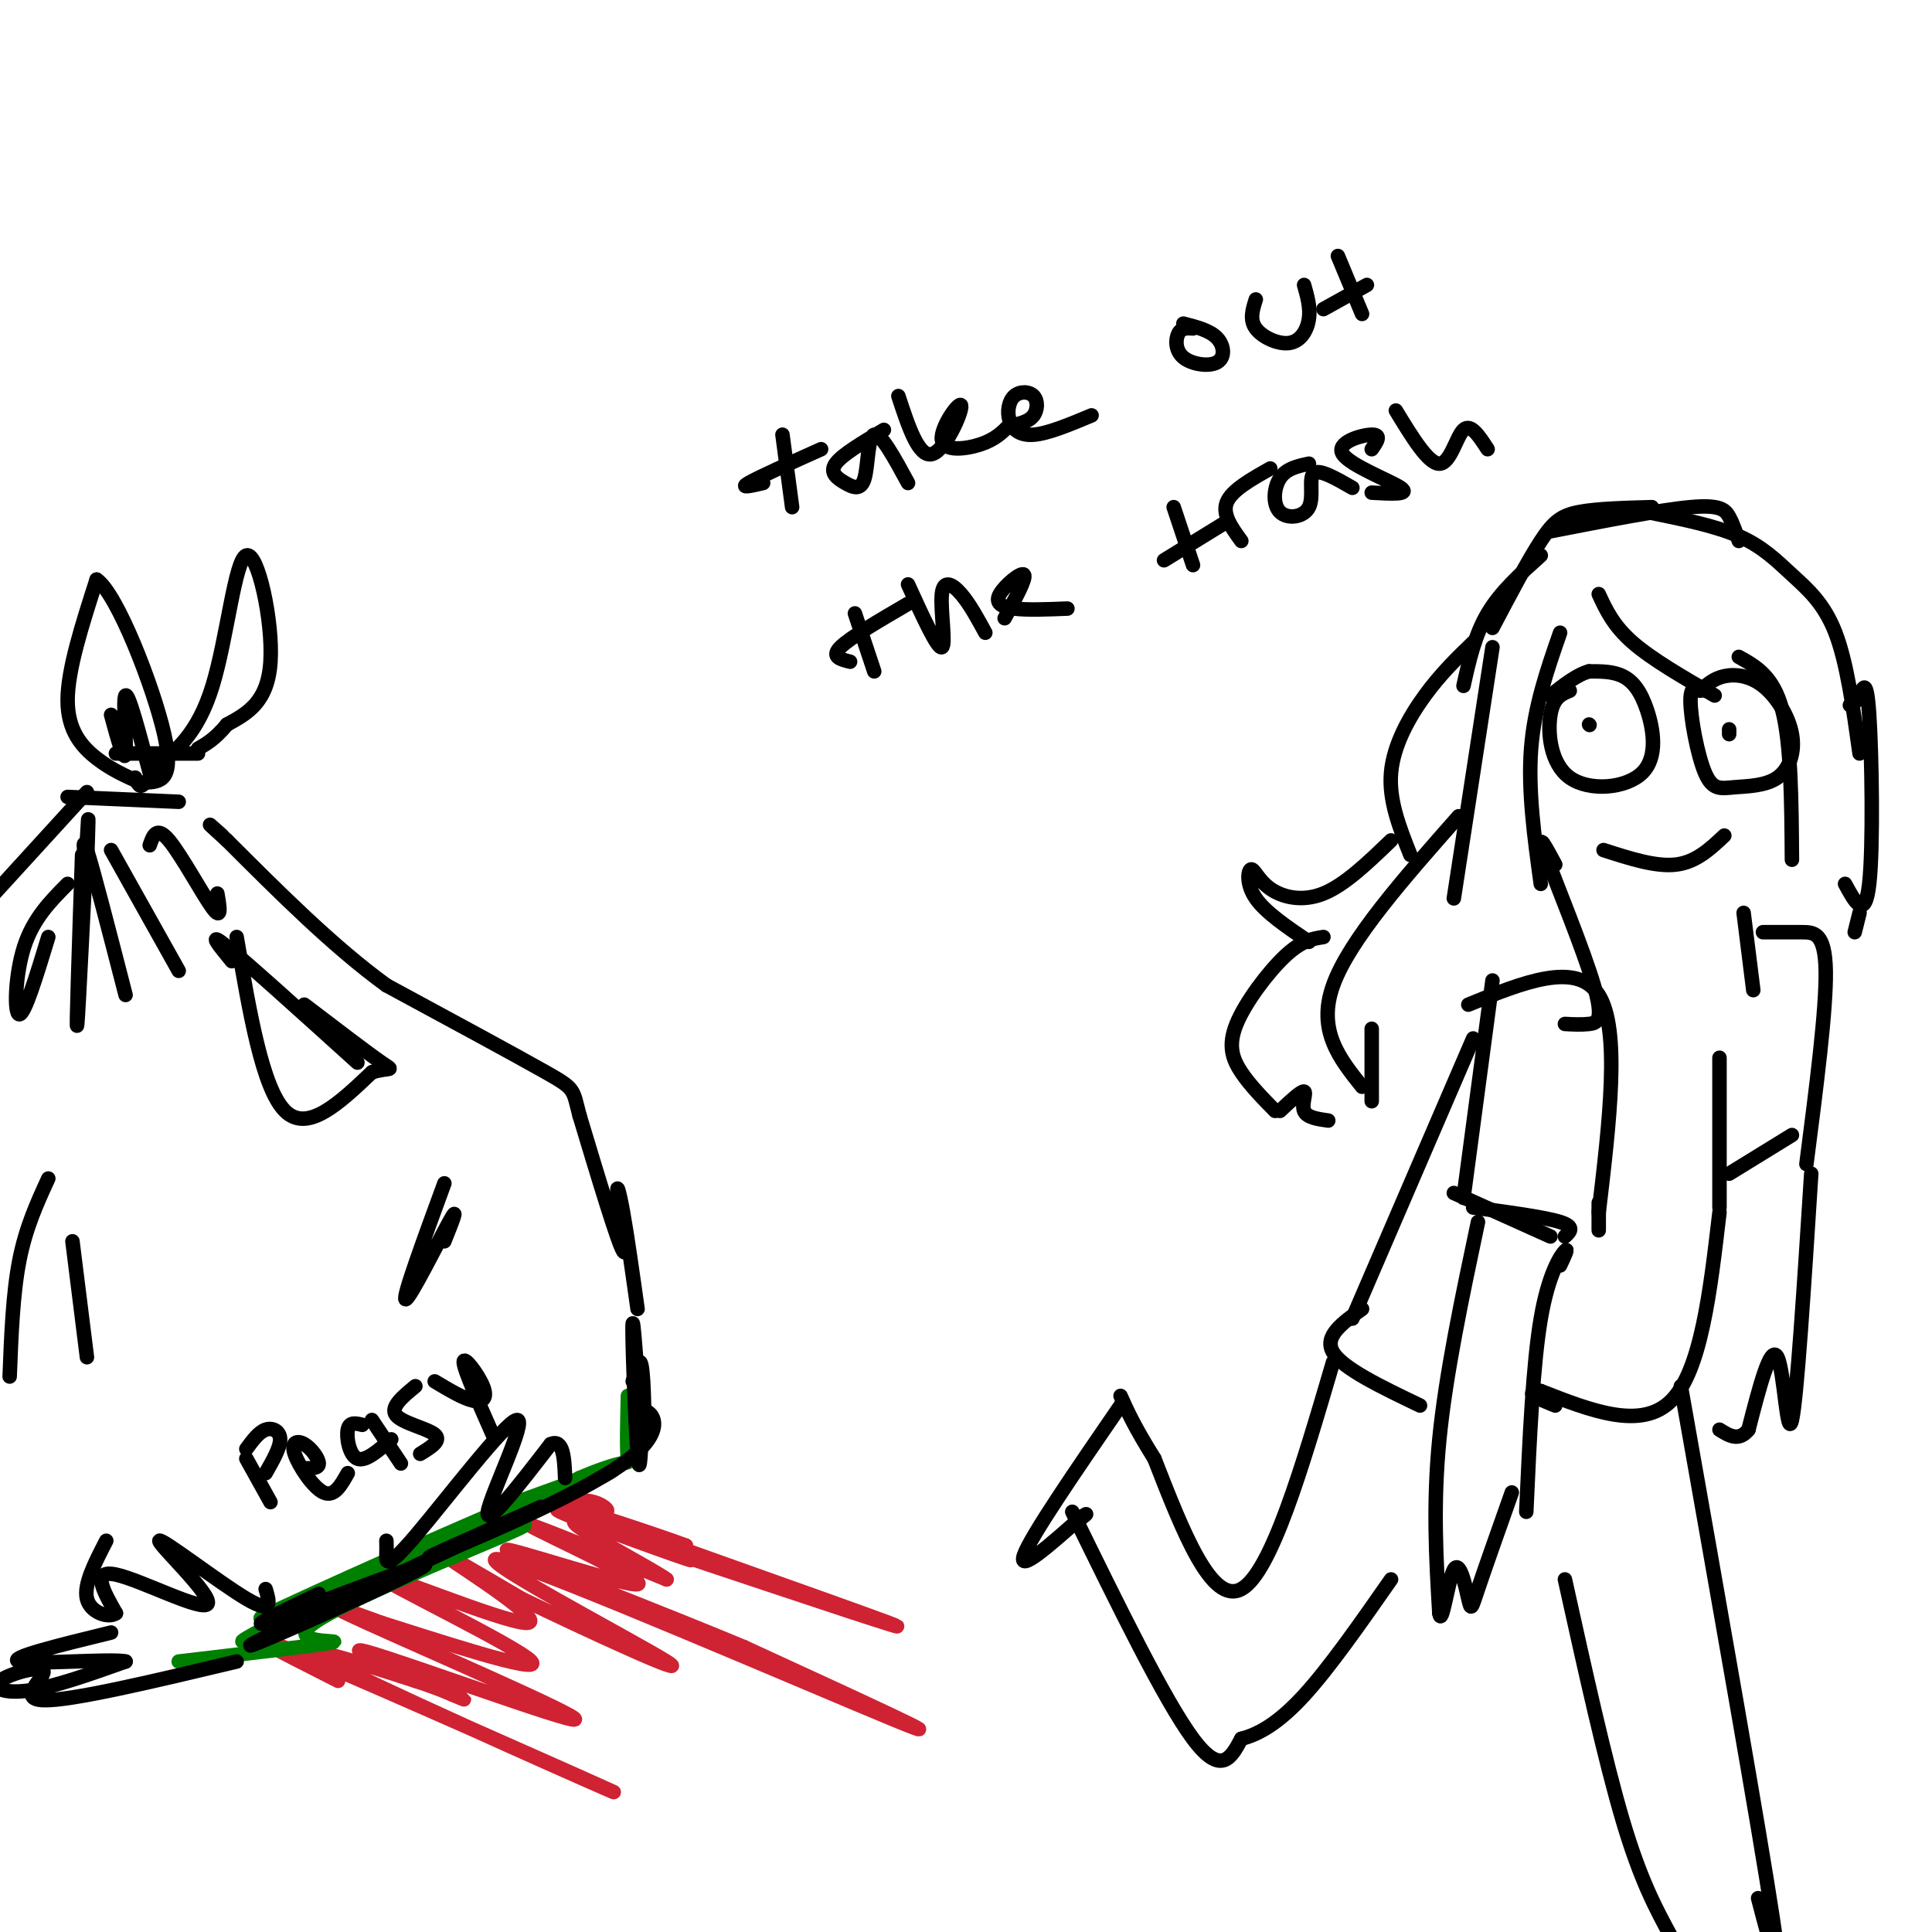 <svg viewBox='0 0 400 400' version='1.1' xmlns='http://www.w3.org/2000/svg' xmlns:xlink='http://www.w3.org/1999/xlink'><g fill='none' stroke='rgb(207,34,51)' stroke-width='3' stroke-linecap='round' stroke-linejoin='round'><path d='M70,348c-12.988,-6.571 -25.976,-13.143 -9,-6c16.976,7.143 63.917,28.000 66,29c2.083,1.000 -40.690,-17.857 -55,-25c-14.310,-7.143 -0.155,-2.571 14,2'/><path d='M86,348c5.955,1.848 13.841,5.468 8,3c-5.841,-2.468 -25.411,-11.022 -18,-9c7.411,2.022 41.803,14.621 43,14c1.197,-0.621 -30.801,-14.463 -43,-20c-12.199,-5.537 -4.600,-2.768 3,0'/><path d='M79,336c10.017,3.134 33.560,10.970 31,8c-2.560,-2.970 -31.222,-16.744 -32,-18c-0.778,-1.256 26.329,10.008 31,10c4.671,-0.008 -13.094,-11.288 -17,-14c-3.906,-2.712 6.047,3.144 16,9'/><path d='M108,331c12.721,6.183 36.523,17.142 30,13c-6.523,-4.142 -43.372,-23.384 -34,-21c9.372,2.384 64.963,26.396 81,33c16.037,6.604 -7.482,-4.198 -31,-15'/><path d='M154,341c-17.970,-7.501 -47.394,-18.753 -49,-20c-1.606,-1.247 24.606,7.510 27,7c2.394,-0.510 -19.030,-10.289 -22,-12c-2.970,-1.711 12.515,4.644 28,11'/><path d='M138,327c-1.939,-1.683 -20.788,-11.389 -19,-12c1.788,-0.611 24.212,7.874 24,8c-0.212,0.126 -23.061,-8.107 -27,-10c-3.939,-1.893 11.030,2.553 26,7'/><path d='M142,320c-5.310,-2.048 -31.583,-10.667 -22,-7c9.583,3.667 55.024,19.619 64,23c8.976,3.381 -18.512,-5.810 -46,-15'/><path d='M138,321c-11.793,-4.451 -18.274,-8.080 -19,-9c-0.726,-0.920 4.305,0.868 6,1c1.695,0.132 0.056,-1.391 -2,-2c-2.056,-0.609 -4.528,-0.305 -7,0'/><path d='M116,311c-1.167,0.000 -0.583,0.000 0,0'/></g>
<g fill='none' stroke='rgb(0,128,0)' stroke-width='3' stroke-linecap='round' stroke-linejoin='round'><path d='M37,344c15.155,-1.774 30.310,-3.548 32,-4c1.690,-0.452 -10.083,0.417 -4,-4c6.083,-4.417 30.024,-14.119 39,-18c8.976,-3.881 2.988,-1.940 -3,0'/><path d='M101,318c-4.179,1.417 -13.125,4.958 -7,2c6.125,-2.958 27.321,-12.417 32,-15c4.679,-2.583 -7.161,1.708 -19,6'/><path d='M107,311c-8.876,4.565 -21.565,12.976 -35,20c-13.435,7.024 -27.617,12.660 -16,7c11.617,-5.660 49.033,-22.617 53,-25c3.967,-2.383 -25.517,9.809 -55,22'/><path d='M54,335c6.592,-3.413 50.571,-22.946 54,-24c3.429,-1.054 -33.692,16.370 -49,24c-15.308,7.630 -8.802,5.466 5,-1c13.802,-6.466 34.901,-17.233 56,-28'/><path d='M120,306c10.933,-4.667 10.267,-2.333 10,-4c-0.267,-1.667 -0.133,-7.333 0,-13'/></g>
<g fill='none' stroke='rgb(0,0,0)' stroke-width='3' stroke-linecap='round' stroke-linejoin='round'><path d='M131,286c0.778,-3.100 1.557,-6.201 2,-2c0.443,4.201 0.552,15.703 0,12c-0.552,-3.703 -1.764,-22.612 -2,-22c-0.236,0.612 0.504,20.746 1,27c0.496,6.254 0.748,-1.373 1,-9'/><path d='M133,292c1.833,-0.155 5.917,3.958 -4,11c-9.917,7.042 -33.833,17.012 -39,19c-5.167,1.988 8.417,-4.006 22,-10'/><path d='M112,312c-8.338,3.946 -40.183,18.810 -53,25c-12.817,6.190 -6.604,3.705 4,-1c10.604,-4.705 25.601,-11.630 25,-12c-0.601,-0.370 -16.801,5.815 -33,12'/><path d='M55,336c-3.667,1.000 3.667,-2.500 11,-6'/><path d='M132,271c-1.071,-7.619 -2.143,-15.238 -3,-20c-0.857,-4.762 -1.500,-6.667 -1,-3c0.500,3.667 2.143,12.905 1,11c-1.143,-1.905 -5.071,-14.952 -9,-28'/><path d='M120,231c-1.489,-5.556 -0.711,-5.444 -7,-9c-6.289,-3.556 -19.644,-10.778 -33,-18'/><path d='M80,204c-11.000,-8.000 -22.000,-19.000 -33,-30'/><path d='M47,174c-5.667,-5.167 -3.333,-3.083 -1,-1'/><path d='M49,194c2.667,15.667 5.333,31.333 10,36c4.667,4.667 11.333,-1.667 18,-8'/><path d='M77,222c3.956,-1.156 4.844,-0.044 2,-2c-2.844,-1.956 -9.422,-6.978 -16,-12'/><path d='M48,199c-2.667,-3.250 -5.333,-6.500 -1,-3c4.333,3.500 15.667,13.750 27,24'/><path d='M92,245c-4.400,12.000 -8.800,24.000 -8,24c0.800,0.000 6.800,-12.000 9,-16c2.200,-4.000 0.600,0.000 -1,4'/><path d='M80,319c0.026,0.820 0.051,1.640 0,3c-0.051,1.360 -0.179,3.262 6,-4c6.179,-7.262 18.663,-23.686 21,-24c2.337,-0.314 -5.475,15.482 -6,19c-0.525,3.518 6.238,-5.241 13,-14'/><path d='M114,299c2.667,-1.167 2.833,2.917 3,7'/><path d='M55,329c0.802,2.659 1.604,5.317 -4,2c-5.604,-3.317 -17.616,-12.611 -18,-12c-0.384,0.611 10.858,11.126 10,13c-0.858,1.874 -13.817,-4.893 -19,-6c-5.183,-1.107 -2.592,3.447 0,8'/><path d='M24,334c-1.511,1.111 -5.289,-0.111 -6,-3c-0.711,-2.889 1.644,-7.444 4,-12'/><path d='M37,166c0.000,0.000 -23.000,-1.000 -23,-1'/><path d='M29,162c-3.000,-1.333 -6.000,-2.667 -9,-5c-3.000,-2.333 -6.000,-5.667 -6,-12c0.000,-6.333 3.000,-15.667 6,-25'/><path d='M20,120c4.222,2.778 11.778,22.222 14,32c2.222,9.778 -0.889,9.889 -4,10'/><path d='M30,162c-1.000,1.500 -1.500,0.250 -2,-1'/><path d='M23,148c1.378,5.067 2.756,10.133 3,8c0.244,-2.133 -0.644,-11.467 0,-12c0.644,-0.533 2.822,7.733 5,16'/><path d='M32,159c4.482,-3.554 8.964,-7.107 12,-17c3.036,-9.893 4.625,-26.125 7,-27c2.375,-0.875 5.536,13.607 5,22c-0.536,8.393 -4.768,10.696 -9,13'/><path d='M47,150c-2.500,3.000 -4.250,4.000 -6,5'/><path d='M41,156c0.000,0.000 -17.000,0.000 -17,0'/><path d='M49,344c-17.195,4.096 -34.389,8.191 -40,8c-5.611,-0.191 0.362,-4.670 0,-6c-0.362,-1.330 -7.059,0.488 -9,2c-1.941,1.512 0.874,2.718 6,2c5.126,-0.718 12.563,-3.359 20,-6'/><path d='M26,344c-2.622,-0.667 -19.178,0.667 -22,0c-2.822,-0.667 8.089,-3.333 19,-6'/><path d='M18,164c0.000,0.000 -21.000,23.000 -21,23'/><path d='M17,177c-0.644,19.111 -1.289,38.222 -1,35c0.289,-3.222 1.511,-28.778 2,-38c0.489,-9.222 0.244,-2.111 0,5'/><path d='M18,179c-0.356,-1.222 -1.244,-6.778 0,-3c1.244,3.778 4.622,16.889 8,30'/><path d='M23,176c0.000,0.000 14.000,25.000 14,25'/><path d='M31,175c0.711,-2.044 1.422,-4.089 4,-1c2.578,3.089 7.022,11.311 9,14c1.978,2.689 1.489,-0.156 1,-3'/><path d='M14,183c-3.556,3.578 -7.111,7.156 -9,13c-1.889,5.844 -2.111,13.956 -1,14c1.111,0.044 3.556,-7.978 6,-16'/><path d='M10,244c-2.333,5.083 -4.667,10.167 -6,17c-1.333,6.833 -1.667,15.417 -2,24'/><path d='M15,257c0.000,0.000 3.000,24.000 3,24'/><path d='M325,143c-1.704,0.702 -3.409,1.403 -4,5c-0.591,3.597 -0.070,10.088 4,13c4.070,2.912 11.689,2.244 15,-1c3.311,-3.244 2.315,-9.066 1,-13c-1.315,-3.934 -2.947,-5.981 -5,-7c-2.053,-1.019 -4.526,-1.009 -7,-1'/><path d='M329,139c-2.500,0.667 -5.250,2.833 -8,5'/><path d='M329,150c0.000,0.000 0.100,0.100 0.1,0.1'/><path d='M353,143c-1.490,-0.760 -2.980,-1.521 -3,2c-0.020,3.521 1.429,11.322 3,15c1.571,3.678 3.264,3.232 6,3c2.736,-0.232 6.515,-0.250 9,-2c2.485,-1.750 3.676,-5.232 3,-9c-0.676,-3.768 -3.221,-7.822 -6,-10c-2.779,-2.178 -5.794,-2.479 -8,-2c-2.206,0.479 -3.603,1.740 -5,3'/><path d='M358,151c0.000,0.000 0.000,1.000 0,1'/><path d='M332,176c5.417,1.750 10.833,3.500 15,3c4.167,-0.500 7.083,-3.250 10,-6'/><path d='M51,302c0.000,0.000 5.000,9.000 5,9'/><path d='M51,300c1.289,-1.756 2.578,-3.511 4,-4c1.422,-0.489 2.978,0.289 3,2c0.022,1.711 -1.489,4.356 -3,7'/><path d='M63,304c1.507,0.021 3.014,0.041 3,-1c-0.014,-1.041 -1.550,-3.145 -3,-4c-1.450,-0.855 -2.813,-0.461 -2,2c0.813,2.461 3.804,6.989 6,8c2.196,1.011 3.598,-1.494 5,-4'/><path d='M75,295c-1.333,-0.333 -2.667,-0.667 -3,1c-0.333,1.667 0.333,5.333 2,6c1.667,0.667 4.333,-1.667 7,-4'/><path d='M86,287c-2.644,2.178 -5.289,4.356 -4,6c1.289,1.644 6.511,2.756 8,4c1.489,1.244 -0.756,2.622 -3,4'/><path d='M77,294c0.000,0.000 6.000,9.000 6,9'/><path d='M90,286c3.000,1.792 6.000,3.583 8,4c2.000,0.417 3.000,-0.542 2,-3c-1.000,-2.458 -4.000,-6.417 -4,-5c0.000,1.417 3.000,8.208 6,15'/><path d='M323,131c-2.667,7.667 -5.333,15.333 -6,24c-0.667,8.667 0.667,18.333 2,28'/><path d='M309,134c0.000,0.000 -8.000,52.000 -8,52'/><path d='M302,169c-11.333,12.833 -22.667,25.667 -26,35c-3.333,9.333 1.333,15.167 6,21'/><path d='M284,213c0.000,0.000 0.000,15.000 0,15'/><path d='M309,203c0.000,0.000 -6.000,45.000 -6,45'/><path d='M304,208c11.250,-4.583 22.500,-9.167 27,-2c4.500,7.167 2.250,26.083 0,45'/><path d='M331,251c0.000,7.167 0.000,2.583 0,-2'/><path d='M365,193c2.733,0.000 5.467,0.000 8,0c2.533,0.000 4.867,0.000 5,8c0.133,8.000 -1.933,24.000 -4,40'/><path d='M301,247c0.000,0.000 20.000,9.000 20,9'/><path d='M305,250c7.417,1.000 14.833,2.000 18,3c3.167,1.000 2.083,2.000 1,3'/><path d='M306,253c-3.333,15.750 -6.667,31.500 -8,45c-1.333,13.500 -0.667,24.750 0,36'/><path d='M298,334c0.507,3.199 1.775,-6.802 3,-9c1.225,-2.198 2.407,3.408 3,6c0.593,2.592 0.598,2.169 2,-2c1.402,-4.169 4.201,-12.085 7,-20'/><path d='M323,262c0.911,-1.933 1.822,-3.867 1,-3c-0.822,0.867 -3.378,4.533 -5,14c-1.622,9.467 -2.311,24.733 -3,40'/><path d='M305,215c0.000,0.000 -25.000,58.000 -25,58'/><path d='M282,271c-4.000,2.833 -8.000,5.667 -6,9c2.000,3.333 10.000,7.167 18,11'/><path d='M276,282c-6.417,21.833 -12.833,43.667 -19,47c-6.167,3.333 -12.083,-11.833 -18,-27'/><path d='M239,302c-4.167,-6.667 -5.583,-9.833 -7,-13'/><path d='M232,291c-9.333,13.583 -18.667,27.167 -20,31c-1.333,3.833 5.333,-2.083 12,-8'/><path d='M224,314c1.833,-1.167 0.417,-0.083 -1,1'/><path d='M222,313c9.583,19.583 19.167,39.167 25,47c5.833,7.833 7.917,3.917 10,0'/><path d='M257,360c3.644,-0.933 7.756,-3.267 13,-9c5.244,-5.733 11.622,-14.867 18,-24'/><path d='M348,287c8.167,46.167 16.333,92.333 19,110c2.667,17.667 -0.167,6.833 -3,-4'/><path d='M324,327c4.167,18.833 8.333,37.667 12,50c3.667,12.333 6.833,18.167 10,24'/><path d='M371,235c0.000,0.000 -13.000,8.000 -13,8'/><path d='M356,219c0.000,0.000 0.000,31.000 0,31'/><path d='M331,123c1.500,3.250 3.000,6.500 7,10c4.000,3.500 10.500,7.250 17,11'/><path d='M360,136c3.583,2.000 7.167,4.000 9,11c1.833,7.000 1.917,19.000 2,31'/><path d='M303,142c1.167,-5.250 2.333,-10.500 5,-15c2.667,-4.500 6.833,-8.250 11,-12'/><path d='M309,130c3.667,-6.956 7.333,-13.911 10,-18c2.667,-4.089 4.333,-5.311 8,-6c3.667,-0.689 9.333,-0.844 15,-1'/><path d='M321,110c11.400,-2.222 22.800,-4.444 29,-5c6.200,-0.556 7.200,0.556 8,2c0.800,1.444 1.400,3.222 2,5'/><path d='M341,106c7.024,1.417 14.048,2.833 19,5c4.952,2.167 7.833,5.083 11,8c3.167,2.917 6.619,5.833 9,12c2.381,6.167 3.690,15.583 5,25'/><path d='M383,146c0.649,-0.256 1.298,-0.512 2,-2c0.702,-1.488 1.458,-4.208 2,4c0.542,8.208 0.869,27.345 0,35c-0.869,7.655 -2.935,3.827 -5,0'/><path d='M305,133c-3.356,3.244 -6.711,6.489 -10,11c-3.289,4.511 -6.511,10.289 -7,16c-0.489,5.711 1.756,11.356 4,17'/><path d='M288,174c-4.783,4.608 -9.566,9.215 -14,11c-4.434,1.785 -8.518,0.746 -11,-1c-2.482,-1.746 -3.360,-4.201 -4,-4c-0.640,0.201 -1.040,3.057 1,6c2.040,2.943 6.520,5.971 11,9'/><path d='M274,194c-2.262,0.357 -4.524,0.714 -8,4c-3.476,3.286 -8.167,9.500 -10,14c-1.833,4.500 -0.810,7.286 1,10c1.810,2.714 4.405,5.357 7,8'/><path d='M265,230c2.222,-2.089 4.444,-4.178 5,-4c0.556,0.178 -0.556,2.622 0,4c0.556,1.378 2.778,1.689 5,2'/><path d='M322,179c-1.976,-3.661 -3.952,-7.321 -2,-2c1.952,5.321 7.833,19.625 10,27c2.167,7.375 0.619,7.821 -1,8c-1.619,0.179 -3.310,0.089 -5,0'/><path d='M361,189c0.000,0.000 2.000,16.000 2,16'/><path d='M385,189c0.000,0.000 -1.000,4.000 -1,4'/><path d='M356,251c-1.917,16.417 -3.833,32.833 -10,39c-6.167,6.167 -16.583,2.083 -27,-2'/><path d='M319,288c-4.000,0.167 -0.500,1.583 3,3'/><path d='M375,243c-1.489,23.311 -2.978,46.622 -4,51c-1.022,4.378 -1.578,-10.178 -3,-13c-1.422,-2.822 -3.711,6.089 -6,15'/><path d='M362,296c-2.000,2.500 -4.000,1.250 -6,0'/><path d='M162,90c0.000,0.000 2.000,15.000 2,15'/><path d='M158,100c-2.500,0.583 -5.000,1.167 -3,0c2.000,-1.167 8.500,-4.083 15,-7'/><path d='M183,89c-4.337,2.563 -8.673,5.126 -10,7c-1.327,1.874 0.356,3.059 2,4c1.644,0.941 3.250,1.638 4,-1c0.750,-2.638 0.643,-8.611 2,-9c1.357,-0.389 4.179,4.805 7,10'/><path d='M186,82c2.104,6.402 4.207,12.804 7,12c2.793,-0.804 6.274,-8.813 6,-10c-0.274,-1.187 -4.305,4.450 -4,7c0.305,2.550 4.944,2.014 8,1c3.056,-1.014 4.528,-2.507 6,-4'/><path d='M210,88c1.583,-0.425 3.166,-0.850 4,-2c0.834,-1.150 0.920,-3.026 0,-4c-0.920,-0.974 -2.844,-1.044 -4,0c-1.156,1.044 -1.542,3.204 -1,5c0.542,1.796 2.012,3.227 5,3c2.988,-0.227 7.494,-2.114 12,-4'/><path d='M247,68c-1.180,-0.078 -2.360,-0.156 -3,1c-0.640,1.156 -0.738,3.547 1,5c1.738,1.453 5.314,1.968 7,1c1.686,-0.968 1.482,-3.419 0,-5c-1.482,-1.581 -4.241,-2.290 -7,-3'/><path d='M260,62c-0.667,2.089 -1.333,4.179 0,6c1.333,1.821 4.667,3.375 7,3c2.333,-0.375 3.667,-2.679 4,-5c0.333,-2.321 -0.333,-4.661 -1,-7'/><path d='M277,53c0.000,0.000 5.000,12.000 5,12'/><path d='M274,64c0.000,0.000 9.000,-5.000 9,-5'/><path d='M177,127c0.000,0.000 4.000,12.000 4,12'/><path d='M176,137c-2.000,-0.500 -4.000,-1.000 -2,-3c2.000,-2.000 8.000,-5.500 14,-9'/><path d='M188,121c3.048,6.690 6.095,13.381 7,13c0.905,-0.381 -0.333,-7.833 0,-11c0.333,-3.167 2.238,-2.048 4,0c1.762,2.048 3.381,5.024 5,8'/><path d='M208,128c2.280,-4.167 4.560,-8.333 4,-9c-0.560,-0.667 -3.958,2.167 -5,4c-1.042,1.833 0.274,2.667 3,3c2.726,0.333 6.863,0.167 11,0'/><path d='M243,105c0.000,0.000 4.000,12.000 4,12'/><path d='M241,116c0.000,0.000 13.000,-8.000 13,-8'/><path d='M257,112c-2.000,-2.750 -4.000,-5.500 -3,-8c1.000,-2.500 5.000,-4.750 9,-7'/><path d='M271,96c-2.349,0.506 -4.699,1.011 -6,3c-1.301,1.989 -1.555,5.461 0,7c1.555,1.539 4.919,1.145 6,-1c1.081,-2.145 -0.120,-6.041 1,-7c1.120,-0.959 4.560,1.021 8,3'/><path d='M284,93c1.071,-1.518 2.143,-3.036 0,-3c-2.143,0.036 -7.500,1.625 -6,4c1.500,2.375 9.857,5.536 12,7c2.143,1.464 -1.929,1.232 -6,1'/><path d='M289,85c3.356,5.511 6.711,11.022 9,11c2.289,-0.022 3.511,-5.578 5,-7c1.489,-1.422 3.244,1.289 5,4'/></g>
</svg>